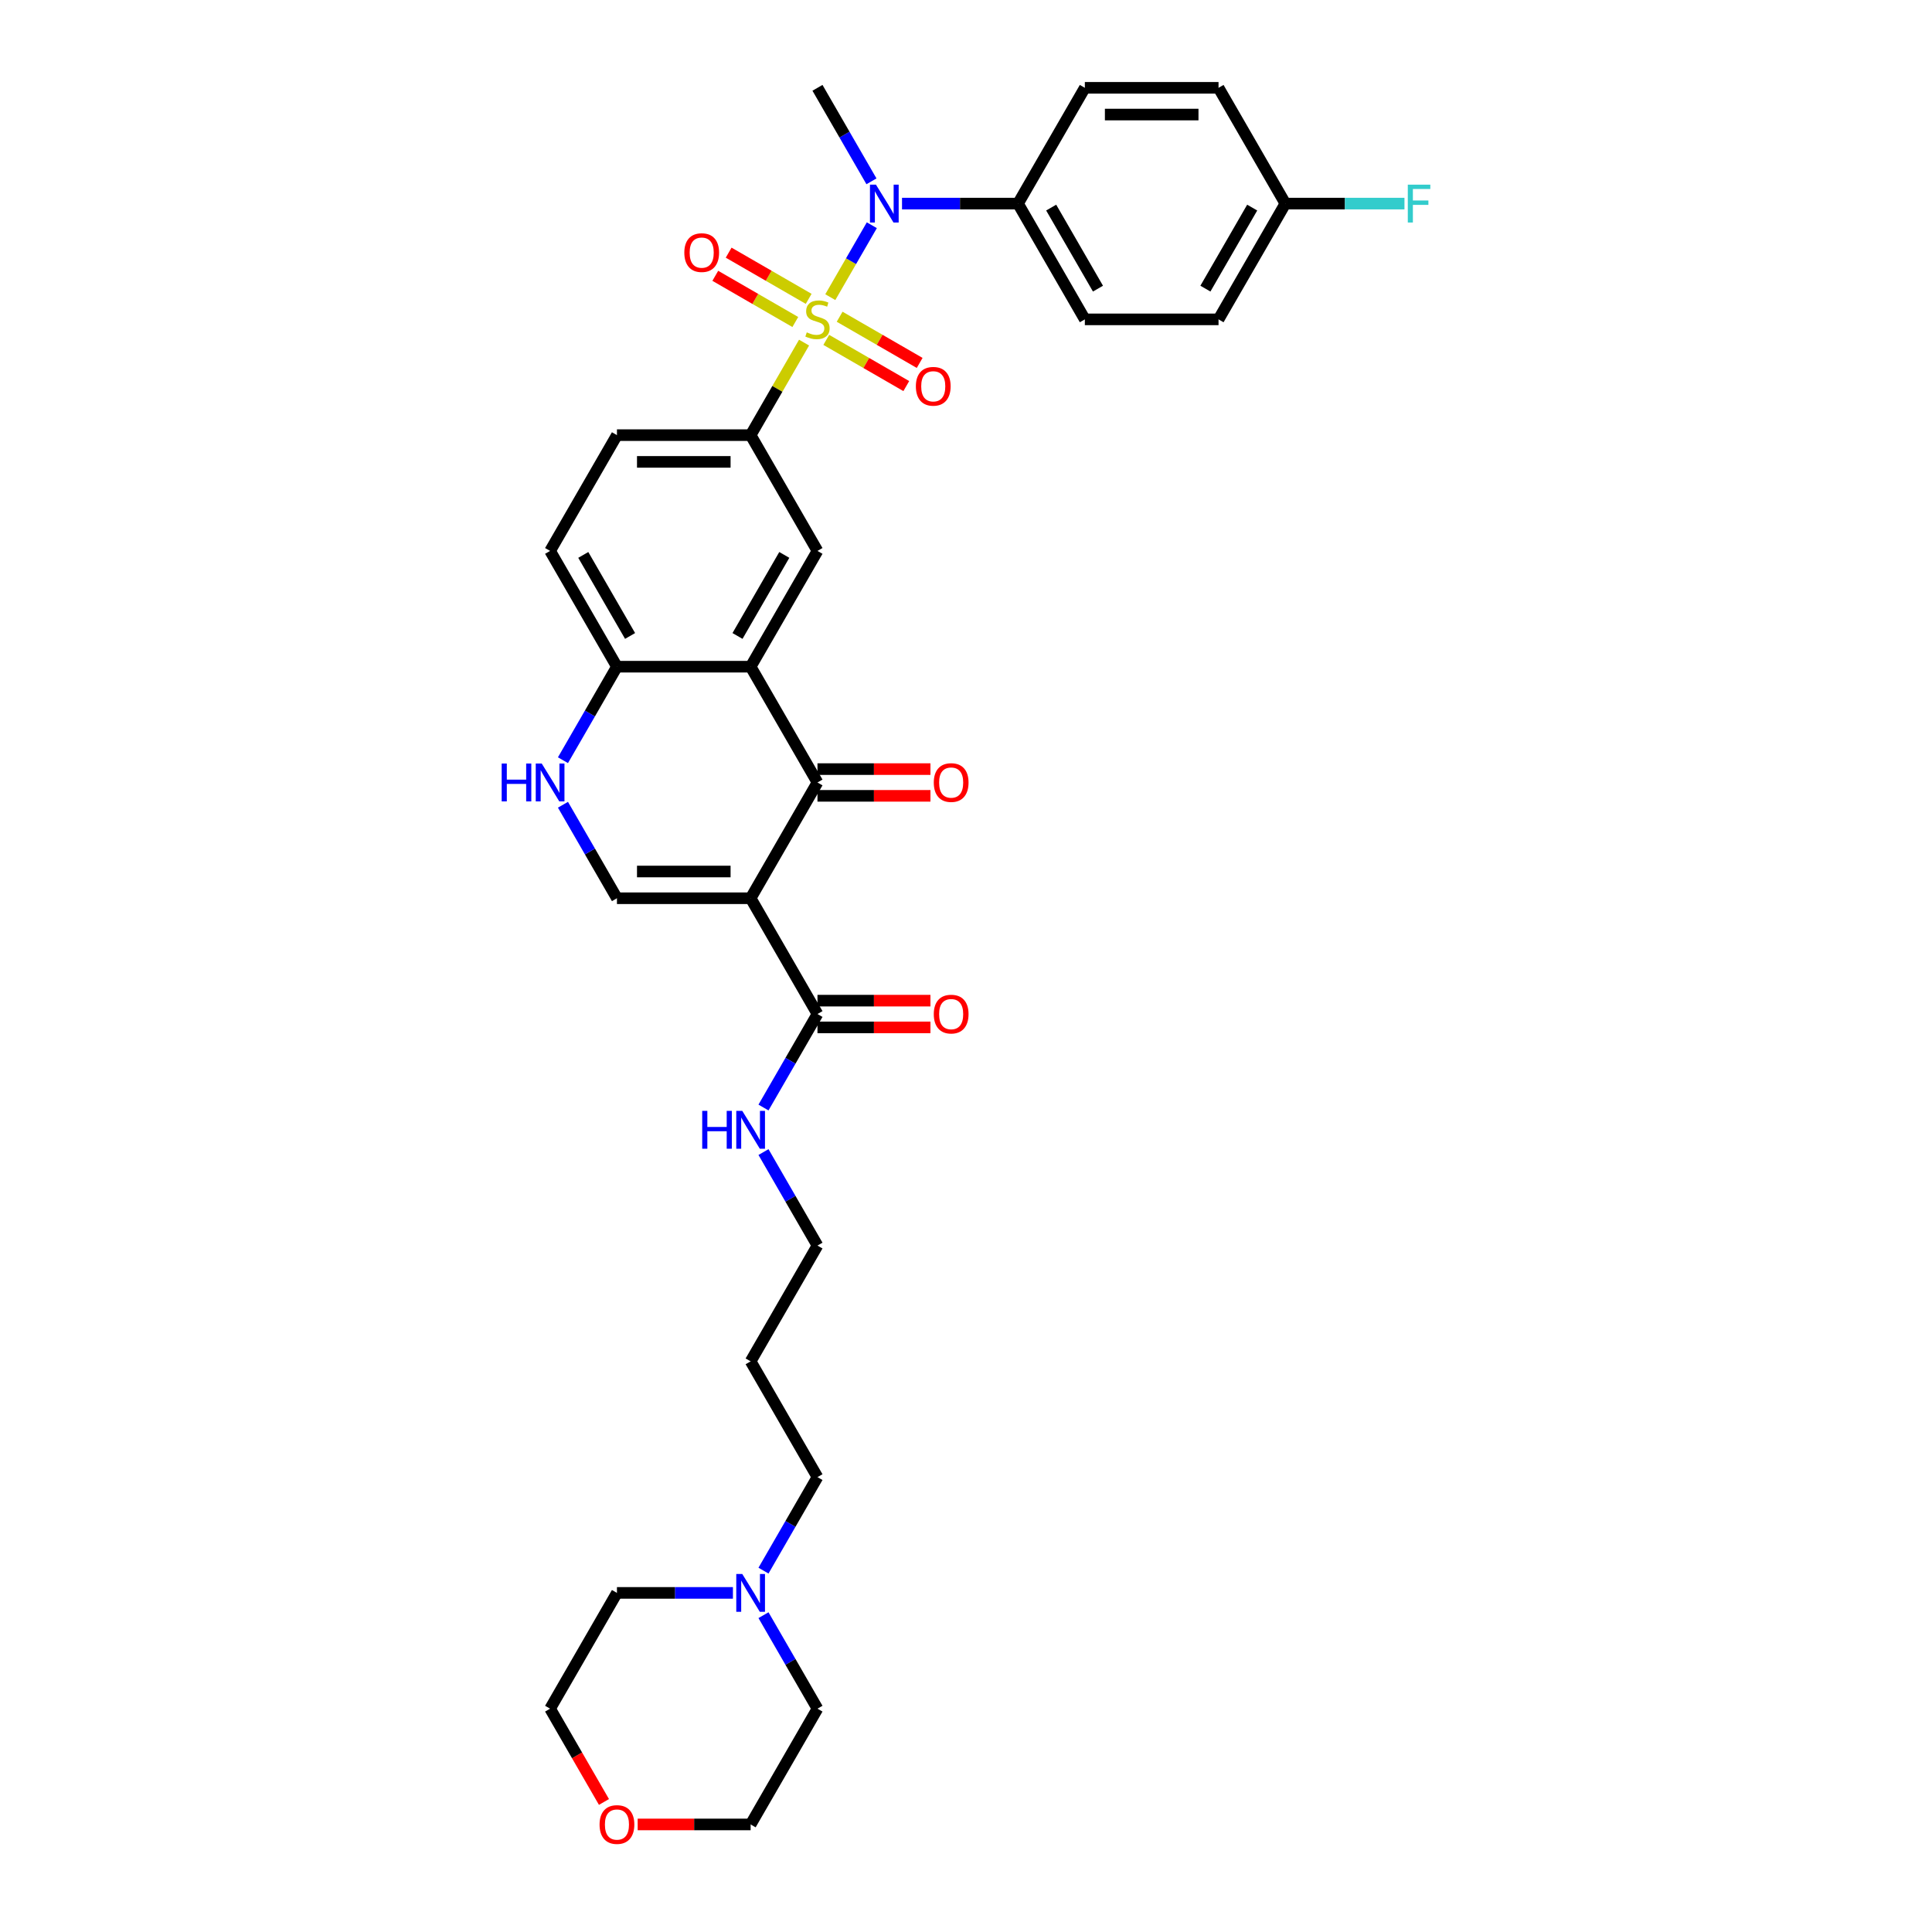 <?xml version='1.0' encoding='iso-8859-1'?>
<svg version='1.1' baseProfile='full'
              xmlns='http://www.w3.org/2000/svg'
                      xmlns:rdkit='http://www.rdkit.org/xml'
                      xmlns:xlink='http://www.w3.org/1999/xlink'
                  xml:space='preserve'
width='1000px' height='1000px' viewBox='0 0 1000 1000'>
<!-- END OF HEADER -->
<rect style='opacity:1.0;fill:#FFFFFF;stroke:none' width='1000' height='1000' x='0' y='0'> </rect>
<path class='bond-4' d='M 429.763,153.805 L 440.51,135.19' style='fill:none;fill-rule:evenodd;stroke:#CCCC00;stroke-width:6px;stroke-linecap:butt;stroke-linejoin:miter;stroke-opacity:1' />
<path class='bond-4' d='M 440.51,135.19 L 451.257,116.576' style='fill:none;fill-rule:evenodd;stroke:#0000FF;stroke-width:6px;stroke-linecap:butt;stroke-linejoin:miter;stroke-opacity:1' />
<path class='bond-5' d='M 416.18,177.331 L 402.353,201.281' style='fill:none;fill-rule:evenodd;stroke:#CCCC00;stroke-width:6px;stroke-linecap:butt;stroke-linejoin:miter;stroke-opacity:1' />
<path class='bond-5' d='M 402.353,201.281 L 388.526,225.23' style='fill:none;fill-rule:evenodd;stroke:#000000;stroke-width:6px;stroke-linecap:butt;stroke-linejoin:miter;stroke-opacity:1' />
<path class='bond-10' d='M 427.677,175.924 L 448.386,187.88' style='fill:none;fill-rule:evenodd;stroke:#CCCC00;stroke-width:6px;stroke-linecap:butt;stroke-linejoin:miter;stroke-opacity:1' />
<path class='bond-10' d='M 448.386,187.88 L 469.095,199.837' style='fill:none;fill-rule:evenodd;stroke:#FF0000;stroke-width:6px;stroke-linecap:butt;stroke-linejoin:miter;stroke-opacity:1' />
<path class='bond-10' d='M 434.596,163.939 L 455.305,175.895' style='fill:none;fill-rule:evenodd;stroke:#CCCC00;stroke-width:6px;stroke-linecap:butt;stroke-linejoin:miter;stroke-opacity:1' />
<path class='bond-10' d='M 455.305,175.895 L 476.015,187.851' style='fill:none;fill-rule:evenodd;stroke:#FF0000;stroke-width:6px;stroke-linecap:butt;stroke-linejoin:miter;stroke-opacity:1' />
<path class='bond-11' d='M 418.571,154.686 L 397.861,142.73' style='fill:none;fill-rule:evenodd;stroke:#CCCC00;stroke-width:6px;stroke-linecap:butt;stroke-linejoin:miter;stroke-opacity:1' />
<path class='bond-11' d='M 397.861,142.73 L 377.152,130.773' style='fill:none;fill-rule:evenodd;stroke:#FF0000;stroke-width:6px;stroke-linecap:butt;stroke-linejoin:miter;stroke-opacity:1' />
<path class='bond-11' d='M 411.651,166.671 L 390.942,154.715' style='fill:none;fill-rule:evenodd;stroke:#CCCC00;stroke-width:6px;stroke-linecap:butt;stroke-linejoin:miter;stroke-opacity:1' />
<path class='bond-11' d='M 390.942,154.715 L 370.233,142.758' style='fill:none;fill-rule:evenodd;stroke:#FF0000;stroke-width:6px;stroke-linecap:butt;stroke-linejoin:miter;stroke-opacity:1' />
<path class='bond-0' d='M 388.526,464.931 L 423.124,405.006' style='fill:none;fill-rule:evenodd;stroke:#000000;stroke-width:6px;stroke-linecap:butt;stroke-linejoin:miter;stroke-opacity:1' />
<path class='bond-8' d='M 388.526,464.931 L 423.124,524.856' style='fill:none;fill-rule:evenodd;stroke:#000000;stroke-width:6px;stroke-linecap:butt;stroke-linejoin:miter;stroke-opacity:1' />
<path class='bond-36' d='M 388.526,464.931 L 319.33,464.931' style='fill:none;fill-rule:evenodd;stroke:#000000;stroke-width:6px;stroke-linecap:butt;stroke-linejoin:miter;stroke-opacity:1' />
<path class='bond-36' d='M 378.146,451.092 L 329.71,451.092' style='fill:none;fill-rule:evenodd;stroke:#000000;stroke-width:6px;stroke-linecap:butt;stroke-linejoin:miter;stroke-opacity:1' />
<path class='bond-1' d='M 423.124,405.006 L 388.526,345.08' style='fill:none;fill-rule:evenodd;stroke:#000000;stroke-width:6px;stroke-linecap:butt;stroke-linejoin:miter;stroke-opacity:1' />
<path class='bond-14' d='M 423.124,411.925 L 452.359,411.925' style='fill:none;fill-rule:evenodd;stroke:#000000;stroke-width:6px;stroke-linecap:butt;stroke-linejoin:miter;stroke-opacity:1' />
<path class='bond-14' d='M 452.359,411.925 L 481.594,411.925' style='fill:none;fill-rule:evenodd;stroke:#FF0000;stroke-width:6px;stroke-linecap:butt;stroke-linejoin:miter;stroke-opacity:1' />
<path class='bond-14' d='M 423.124,398.086 L 452.359,398.086' style='fill:none;fill-rule:evenodd;stroke:#000000;stroke-width:6px;stroke-linecap:butt;stroke-linejoin:miter;stroke-opacity:1' />
<path class='bond-14' d='M 452.359,398.086 L 481.594,398.086' style='fill:none;fill-rule:evenodd;stroke:#FF0000;stroke-width:6px;stroke-linecap:butt;stroke-linejoin:miter;stroke-opacity:1' />
<path class='bond-2' d='M 388.526,345.08 L 423.124,285.155' style='fill:none;fill-rule:evenodd;stroke:#000000;stroke-width:6px;stroke-linecap:butt;stroke-linejoin:miter;stroke-opacity:1' />
<path class='bond-2' d='M 381.73,329.172 L 405.949,287.224' style='fill:none;fill-rule:evenodd;stroke:#000000;stroke-width:6px;stroke-linecap:butt;stroke-linejoin:miter;stroke-opacity:1' />
<path class='bond-34' d='M 388.526,345.08 L 319.33,345.08' style='fill:none;fill-rule:evenodd;stroke:#000000;stroke-width:6px;stroke-linecap:butt;stroke-linejoin:miter;stroke-opacity:1' />
<path class='bond-3' d='M 319.33,464.931 L 305.359,440.732' style='fill:none;fill-rule:evenodd;stroke:#000000;stroke-width:6px;stroke-linecap:butt;stroke-linejoin:miter;stroke-opacity:1' />
<path class='bond-3' d='M 305.359,440.732 L 291.388,416.534' style='fill:none;fill-rule:evenodd;stroke:#0000FF;stroke-width:6px;stroke-linecap:butt;stroke-linejoin:miter;stroke-opacity:1' />
<path class='bond-12' d='M 466.883,105.38 L 496.9,105.38' style='fill:none;fill-rule:evenodd;stroke:#0000FF;stroke-width:6px;stroke-linecap:butt;stroke-linejoin:miter;stroke-opacity:1' />
<path class='bond-12' d='M 496.9,105.38 L 526.917,105.38' style='fill:none;fill-rule:evenodd;stroke:#000000;stroke-width:6px;stroke-linecap:butt;stroke-linejoin:miter;stroke-opacity:1' />
<path class='bond-26' d='M 451.066,93.852 L 437.095,69.653' style='fill:none;fill-rule:evenodd;stroke:#0000FF;stroke-width:6px;stroke-linecap:butt;stroke-linejoin:miter;stroke-opacity:1' />
<path class='bond-26' d='M 437.095,69.653 L 423.124,45.455' style='fill:none;fill-rule:evenodd;stroke:#000000;stroke-width:6px;stroke-linecap:butt;stroke-linejoin:miter;stroke-opacity:1' />
<path class='bond-7' d='M 388.526,225.23 L 423.124,285.155' style='fill:none;fill-rule:evenodd;stroke:#000000;stroke-width:6px;stroke-linecap:butt;stroke-linejoin:miter;stroke-opacity:1' />
<path class='bond-15' d='M 388.526,225.23 L 319.33,225.23' style='fill:none;fill-rule:evenodd;stroke:#000000;stroke-width:6px;stroke-linecap:butt;stroke-linejoin:miter;stroke-opacity:1' />
<path class='bond-15' d='M 378.146,239.069 L 329.71,239.069' style='fill:none;fill-rule:evenodd;stroke:#000000;stroke-width:6px;stroke-linecap:butt;stroke-linejoin:miter;stroke-opacity:1' />
<path class='bond-6' d='M 291.388,393.478 L 305.359,369.279' style='fill:none;fill-rule:evenodd;stroke:#0000FF;stroke-width:6px;stroke-linecap:butt;stroke-linejoin:miter;stroke-opacity:1' />
<path class='bond-6' d='M 305.359,369.279 L 319.33,345.08' style='fill:none;fill-rule:evenodd;stroke:#000000;stroke-width:6px;stroke-linecap:butt;stroke-linejoin:miter;stroke-opacity:1' />
<path class='bond-16' d='M 423.124,531.776 L 452.359,531.776' style='fill:none;fill-rule:evenodd;stroke:#000000;stroke-width:6px;stroke-linecap:butt;stroke-linejoin:miter;stroke-opacity:1' />
<path class='bond-16' d='M 452.359,531.776 L 481.594,531.776' style='fill:none;fill-rule:evenodd;stroke:#FF0000;stroke-width:6px;stroke-linecap:butt;stroke-linejoin:miter;stroke-opacity:1' />
<path class='bond-16' d='M 423.124,517.936 L 452.359,517.936' style='fill:none;fill-rule:evenodd;stroke:#000000;stroke-width:6px;stroke-linecap:butt;stroke-linejoin:miter;stroke-opacity:1' />
<path class='bond-16' d='M 452.359,517.936 L 481.594,517.936' style='fill:none;fill-rule:evenodd;stroke:#FF0000;stroke-width:6px;stroke-linecap:butt;stroke-linejoin:miter;stroke-opacity:1' />
<path class='bond-18' d='M 423.124,524.856 L 409.153,549.055' style='fill:none;fill-rule:evenodd;stroke:#000000;stroke-width:6px;stroke-linecap:butt;stroke-linejoin:miter;stroke-opacity:1' />
<path class='bond-18' d='M 409.153,549.055 L 395.182,573.253' style='fill:none;fill-rule:evenodd;stroke:#0000FF;stroke-width:6px;stroke-linecap:butt;stroke-linejoin:miter;stroke-opacity:1' />
<path class='bond-9' d='M 319.33,345.08 L 284.732,285.155' style='fill:none;fill-rule:evenodd;stroke:#000000;stroke-width:6px;stroke-linecap:butt;stroke-linejoin:miter;stroke-opacity:1' />
<path class='bond-9' d='M 326.126,329.172 L 301.907,287.224' style='fill:none;fill-rule:evenodd;stroke:#000000;stroke-width:6px;stroke-linecap:butt;stroke-linejoin:miter;stroke-opacity:1' />
<path class='bond-20' d='M 526.917,105.38 L 561.515,165.305' style='fill:none;fill-rule:evenodd;stroke:#000000;stroke-width:6px;stroke-linecap:butt;stroke-linejoin:miter;stroke-opacity:1' />
<path class='bond-20' d='M 544.092,107.449 L 568.31,149.397' style='fill:none;fill-rule:evenodd;stroke:#000000;stroke-width:6px;stroke-linecap:butt;stroke-linejoin:miter;stroke-opacity:1' />
<path class='bond-21' d='M 526.917,105.38 L 561.515,45.455' style='fill:none;fill-rule:evenodd;stroke:#000000;stroke-width:6px;stroke-linecap:butt;stroke-linejoin:miter;stroke-opacity:1' />
<path class='bond-13' d='M 395.182,812.954 L 409.153,788.755' style='fill:none;fill-rule:evenodd;stroke:#0000FF;stroke-width:6px;stroke-linecap:butt;stroke-linejoin:miter;stroke-opacity:1' />
<path class='bond-13' d='M 409.153,788.755 L 423.124,764.557' style='fill:none;fill-rule:evenodd;stroke:#000000;stroke-width:6px;stroke-linecap:butt;stroke-linejoin:miter;stroke-opacity:1' />
<path class='bond-29' d='M 395.182,836.01 L 409.153,860.208' style='fill:none;fill-rule:evenodd;stroke:#0000FF;stroke-width:6px;stroke-linecap:butt;stroke-linejoin:miter;stroke-opacity:1' />
<path class='bond-29' d='M 409.153,860.208 L 423.124,884.407' style='fill:none;fill-rule:evenodd;stroke:#000000;stroke-width:6px;stroke-linecap:butt;stroke-linejoin:miter;stroke-opacity:1' />
<path class='bond-30' d='M 379.364,824.482 L 349.347,824.482' style='fill:none;fill-rule:evenodd;stroke:#0000FF;stroke-width:6px;stroke-linecap:butt;stroke-linejoin:miter;stroke-opacity:1' />
<path class='bond-30' d='M 349.347,824.482 L 319.33,824.482' style='fill:none;fill-rule:evenodd;stroke:#000000;stroke-width:6px;stroke-linecap:butt;stroke-linejoin:miter;stroke-opacity:1' />
<path class='bond-17' d='M 319.33,225.23 L 284.732,285.155' style='fill:none;fill-rule:evenodd;stroke:#000000;stroke-width:6px;stroke-linecap:butt;stroke-linejoin:miter;stroke-opacity:1' />
<path class='bond-31' d='M 395.182,596.309 L 409.153,620.508' style='fill:none;fill-rule:evenodd;stroke:#0000FF;stroke-width:6px;stroke-linecap:butt;stroke-linejoin:miter;stroke-opacity:1' />
<path class='bond-31' d='M 409.153,620.508 L 423.124,644.706' style='fill:none;fill-rule:evenodd;stroke:#000000;stroke-width:6px;stroke-linecap:butt;stroke-linejoin:miter;stroke-opacity:1' />
<path class='bond-19' d='M 312.611,932.693 L 298.671,908.55' style='fill:none;fill-rule:evenodd;stroke:#FF0000;stroke-width:6px;stroke-linecap:butt;stroke-linejoin:miter;stroke-opacity:1' />
<path class='bond-19' d='M 298.671,908.55 L 284.732,884.407' style='fill:none;fill-rule:evenodd;stroke:#000000;stroke-width:6px;stroke-linecap:butt;stroke-linejoin:miter;stroke-opacity:1' />
<path class='bond-37' d='M 330.056,944.332 L 359.291,944.332' style='fill:none;fill-rule:evenodd;stroke:#FF0000;stroke-width:6px;stroke-linecap:butt;stroke-linejoin:miter;stroke-opacity:1' />
<path class='bond-37' d='M 359.291,944.332 L 388.526,944.332' style='fill:none;fill-rule:evenodd;stroke:#000000;stroke-width:6px;stroke-linecap:butt;stroke-linejoin:miter;stroke-opacity:1' />
<path class='bond-23' d='M 561.515,165.305 L 630.711,165.305' style='fill:none;fill-rule:evenodd;stroke:#000000;stroke-width:6px;stroke-linecap:butt;stroke-linejoin:miter;stroke-opacity:1' />
<path class='bond-24' d='M 561.515,45.455 L 630.711,45.455' style='fill:none;fill-rule:evenodd;stroke:#000000;stroke-width:6px;stroke-linecap:butt;stroke-linejoin:miter;stroke-opacity:1' />
<path class='bond-24' d='M 571.894,59.294 L 620.331,59.294' style='fill:none;fill-rule:evenodd;stroke:#000000;stroke-width:6px;stroke-linecap:butt;stroke-linejoin:miter;stroke-opacity:1' />
<path class='bond-22' d='M 665.308,105.38 L 630.711,45.455' style='fill:none;fill-rule:evenodd;stroke:#000000;stroke-width:6px;stroke-linecap:butt;stroke-linejoin:miter;stroke-opacity:1' />
<path class='bond-25' d='M 665.308,105.38 L 696.128,105.38' style='fill:none;fill-rule:evenodd;stroke:#000000;stroke-width:6px;stroke-linecap:butt;stroke-linejoin:miter;stroke-opacity:1' />
<path class='bond-25' d='M 696.128,105.38 L 726.948,105.38' style='fill:none;fill-rule:evenodd;stroke:#33CCCC;stroke-width:6px;stroke-linecap:butt;stroke-linejoin:miter;stroke-opacity:1' />
<path class='bond-35' d='M 665.308,105.38 L 630.711,165.305' style='fill:none;fill-rule:evenodd;stroke:#000000;stroke-width:6px;stroke-linecap:butt;stroke-linejoin:miter;stroke-opacity:1' />
<path class='bond-35' d='M 648.134,107.449 L 623.915,149.397' style='fill:none;fill-rule:evenodd;stroke:#000000;stroke-width:6px;stroke-linecap:butt;stroke-linejoin:miter;stroke-opacity:1' />
<path class='bond-27' d='M 423.124,764.557 L 388.526,704.631' style='fill:none;fill-rule:evenodd;stroke:#000000;stroke-width:6px;stroke-linecap:butt;stroke-linejoin:miter;stroke-opacity:1' />
<path class='bond-28' d='M 388.526,704.631 L 423.124,644.706' style='fill:none;fill-rule:evenodd;stroke:#000000;stroke-width:6px;stroke-linecap:butt;stroke-linejoin:miter;stroke-opacity:1' />
<path class='bond-33' d='M 423.124,884.407 L 388.526,944.332' style='fill:none;fill-rule:evenodd;stroke:#000000;stroke-width:6px;stroke-linecap:butt;stroke-linejoin:miter;stroke-opacity:1' />
<path class='bond-32' d='M 319.33,824.482 L 284.732,884.407' style='fill:none;fill-rule:evenodd;stroke:#000000;stroke-width:6px;stroke-linecap:butt;stroke-linejoin:miter;stroke-opacity:1' />
<path  class='atom-0' d='M 417.588 172.031
Q 417.809 172.114, 418.723 172.501
Q 419.636 172.889, 420.633 173.138
Q 421.657 173.359, 422.653 173.359
Q 424.508 173.359, 425.587 172.474
Q 426.666 171.56, 426.666 169.983
Q 426.666 168.903, 426.113 168.239
Q 425.587 167.575, 424.757 167.215
Q 423.926 166.855, 422.542 166.44
Q 420.799 165.914, 419.747 165.416
Q 418.723 164.917, 417.975 163.866
Q 417.256 162.814, 417.256 161.042
Q 417.256 158.579, 418.917 157.057
Q 420.605 155.534, 423.926 155.534
Q 426.196 155.534, 428.77 156.614
L 428.133 158.745
Q 425.781 157.776, 424.009 157.776
Q 422.1 157.776, 421.048 158.579
Q 419.996 159.354, 420.024 160.71
Q 420.024 161.762, 420.55 162.399
Q 421.103 163.035, 421.878 163.395
Q 422.681 163.755, 424.009 164.17
Q 425.781 164.724, 426.833 165.277
Q 427.884 165.831, 428.632 166.966
Q 429.407 168.073, 429.407 169.983
Q 429.407 172.695, 427.58 174.162
Q 425.781 175.601, 422.764 175.601
Q 421.02 175.601, 419.692 175.214
Q 418.391 174.854, 416.841 174.217
L 417.588 172.031
' fill='#CCCC00'/>
<path  class='atom-5' d='M 453.39 95.582
L 459.811 105.961
Q 460.448 106.985, 461.472 108.84
Q 462.496 110.694, 462.551 110.805
L 462.551 95.582
L 465.153 95.582
L 465.153 115.178
L 462.468 115.178
L 455.576 103.83
Q 454.774 102.501, 453.916 100.979
Q 453.085 99.457, 452.836 98.986
L 452.836 115.178
L 450.29 115.178
L 450.29 95.582
L 453.39 95.582
' fill='#0000FF'/>
<path  class='atom-7' d='M 259.67 395.207
L 262.327 395.207
L 262.327 403.539
L 272.346 403.539
L 272.346 395.207
L 275.003 395.207
L 275.003 414.804
L 272.346 414.804
L 272.346 405.753
L 262.327 405.753
L 262.327 414.804
L 259.67 414.804
L 259.67 395.207
' fill='#0000FF'/>
<path  class='atom-7' d='M 280.401 395.207
L 286.822 405.587
Q 287.459 406.611, 288.483 408.465
Q 289.507 410.32, 289.562 410.431
L 289.562 395.207
L 292.164 395.207
L 292.164 414.804
L 289.479 414.804
L 282.587 403.456
Q 281.785 402.127, 280.927 400.605
Q 280.096 399.082, 279.847 398.612
L 279.847 414.804
L 277.301 414.804
L 277.301 395.207
L 280.401 395.207
' fill='#0000FF'/>
<path  class='atom-11' d='M 474.053 199.958
Q 474.053 195.253, 476.378 192.623
Q 478.703 189.994, 483.049 189.994
Q 487.394 189.994, 489.719 192.623
Q 492.044 195.253, 492.044 199.958
Q 492.044 204.719, 489.692 207.431
Q 487.339 210.116, 483.049 210.116
Q 478.731 210.116, 476.378 207.431
Q 474.053 204.746, 474.053 199.958
M 483.049 207.902
Q 486.038 207.902, 487.643 205.909
Q 489.276 203.888, 489.276 199.958
Q 489.276 196.111, 487.643 194.173
Q 486.038 192.208, 483.049 192.208
Q 480.06 192.208, 478.427 194.146
Q 476.821 196.083, 476.821 199.958
Q 476.821 203.916, 478.427 205.909
Q 480.06 207.902, 483.049 207.902
' fill='#FF0000'/>
<path  class='atom-12' d='M 354.203 130.762
Q 354.203 126.057, 356.528 123.428
Q 358.853 120.798, 363.198 120.798
Q 367.544 120.798, 369.869 123.428
Q 372.194 126.057, 372.194 130.762
Q 372.194 135.523, 369.841 138.236
Q 367.489 140.92, 363.198 140.92
Q 358.881 140.92, 356.528 138.236
Q 354.203 135.551, 354.203 130.762
M 363.198 138.706
Q 366.188 138.706, 367.793 136.713
Q 369.426 134.693, 369.426 130.762
Q 369.426 126.915, 367.793 124.978
Q 366.188 123.013, 363.198 123.013
Q 360.209 123.013, 358.576 124.95
Q 356.971 126.887, 356.971 130.762
Q 356.971 134.72, 358.576 136.713
Q 360.209 138.706, 363.198 138.706
' fill='#FF0000'/>
<path  class='atom-14' d='M 384.194 814.684
L 390.616 825.063
Q 391.252 826.087, 392.276 827.942
Q 393.3 829.796, 393.356 829.907
L 393.356 814.684
L 395.957 814.684
L 395.957 834.28
L 393.273 834.28
L 386.381 822.932
Q 385.578 821.603, 384.72 820.081
Q 383.89 818.559, 383.641 818.088
L 383.641 834.28
L 381.094 834.28
L 381.094 814.684
L 384.194 814.684
' fill='#0000FF'/>
<path  class='atom-15' d='M 483.324 405.061
Q 483.324 400.356, 485.649 397.726
Q 487.974 395.097, 492.319 395.097
Q 496.665 395.097, 498.99 397.726
Q 501.315 400.356, 501.315 405.061
Q 501.315 409.822, 498.962 412.534
Q 496.609 415.219, 492.319 415.219
Q 488.001 415.219, 485.649 412.534
Q 483.324 409.849, 483.324 405.061
M 492.319 413.005
Q 495.309 413.005, 496.914 411.012
Q 498.547 408.991, 498.547 405.061
Q 498.547 401.214, 496.914 399.276
Q 495.309 397.311, 492.319 397.311
Q 489.33 397.311, 487.697 399.249
Q 486.092 401.186, 486.092 405.061
Q 486.092 409.019, 487.697 411.012
Q 489.33 413.005, 492.319 413.005
' fill='#FF0000'/>
<path  class='atom-17' d='M 483.324 524.911
Q 483.324 520.206, 485.649 517.577
Q 487.974 514.947, 492.319 514.947
Q 496.665 514.947, 498.99 517.577
Q 501.315 520.206, 501.315 524.911
Q 501.315 529.672, 498.962 532.384
Q 496.609 535.069, 492.319 535.069
Q 488.001 535.069, 485.649 532.384
Q 483.324 529.7, 483.324 524.911
M 492.319 532.855
Q 495.309 532.855, 496.914 530.862
Q 498.547 528.842, 498.547 524.911
Q 498.547 521.064, 496.914 519.127
Q 495.309 517.161, 492.319 517.161
Q 489.33 517.161, 487.697 519.099
Q 486.092 521.036, 486.092 524.911
Q 486.092 528.869, 487.697 530.862
Q 489.33 532.855, 492.319 532.855
' fill='#FF0000'/>
<path  class='atom-19' d='M 363.463 574.983
L 366.12 574.983
L 366.12 583.314
L 376.14 583.314
L 376.14 574.983
L 378.797 574.983
L 378.797 594.579
L 376.14 594.579
L 376.14 585.528
L 366.12 585.528
L 366.12 594.579
L 363.463 594.579
L 363.463 574.983
' fill='#0000FF'/>
<path  class='atom-19' d='M 384.194 574.983
L 390.616 585.362
Q 391.252 586.386, 392.276 588.241
Q 393.3 590.095, 393.356 590.206
L 393.356 574.983
L 395.957 574.983
L 395.957 594.579
L 393.273 594.579
L 386.381 583.231
Q 385.578 581.903, 384.72 580.38
Q 383.89 578.858, 383.641 578.387
L 383.641 594.579
L 381.094 594.579
L 381.094 574.983
L 384.194 574.983
' fill='#0000FF'/>
<path  class='atom-20' d='M 310.335 944.388
Q 310.335 939.682, 312.66 937.053
Q 314.985 934.423, 319.33 934.423
Q 323.676 934.423, 326.001 937.053
Q 328.326 939.682, 328.326 944.388
Q 328.326 949.148, 325.973 951.861
Q 323.62 954.545, 319.33 954.545
Q 315.012 954.545, 312.66 951.861
Q 310.335 949.176, 310.335 944.388
M 319.33 952.331
Q 322.319 952.331, 323.925 950.338
Q 325.558 948.318, 325.558 944.388
Q 325.558 940.54, 323.925 938.603
Q 322.319 936.638, 319.33 936.638
Q 316.341 936.638, 314.708 938.575
Q 313.103 940.513, 313.103 944.388
Q 313.103 948.346, 314.708 950.338
Q 316.341 952.331, 319.33 952.331
' fill='#FF0000'/>
<path  class='atom-26' d='M 728.678 95.582
L 740.33 95.582
L 740.33 97.824
L 731.307 97.824
L 731.307 103.774
L 739.334 103.774
L 739.334 106.044
L 731.307 106.044
L 731.307 115.178
L 728.678 115.178
L 728.678 95.582
' fill='#33CCCC'/>
</svg>
